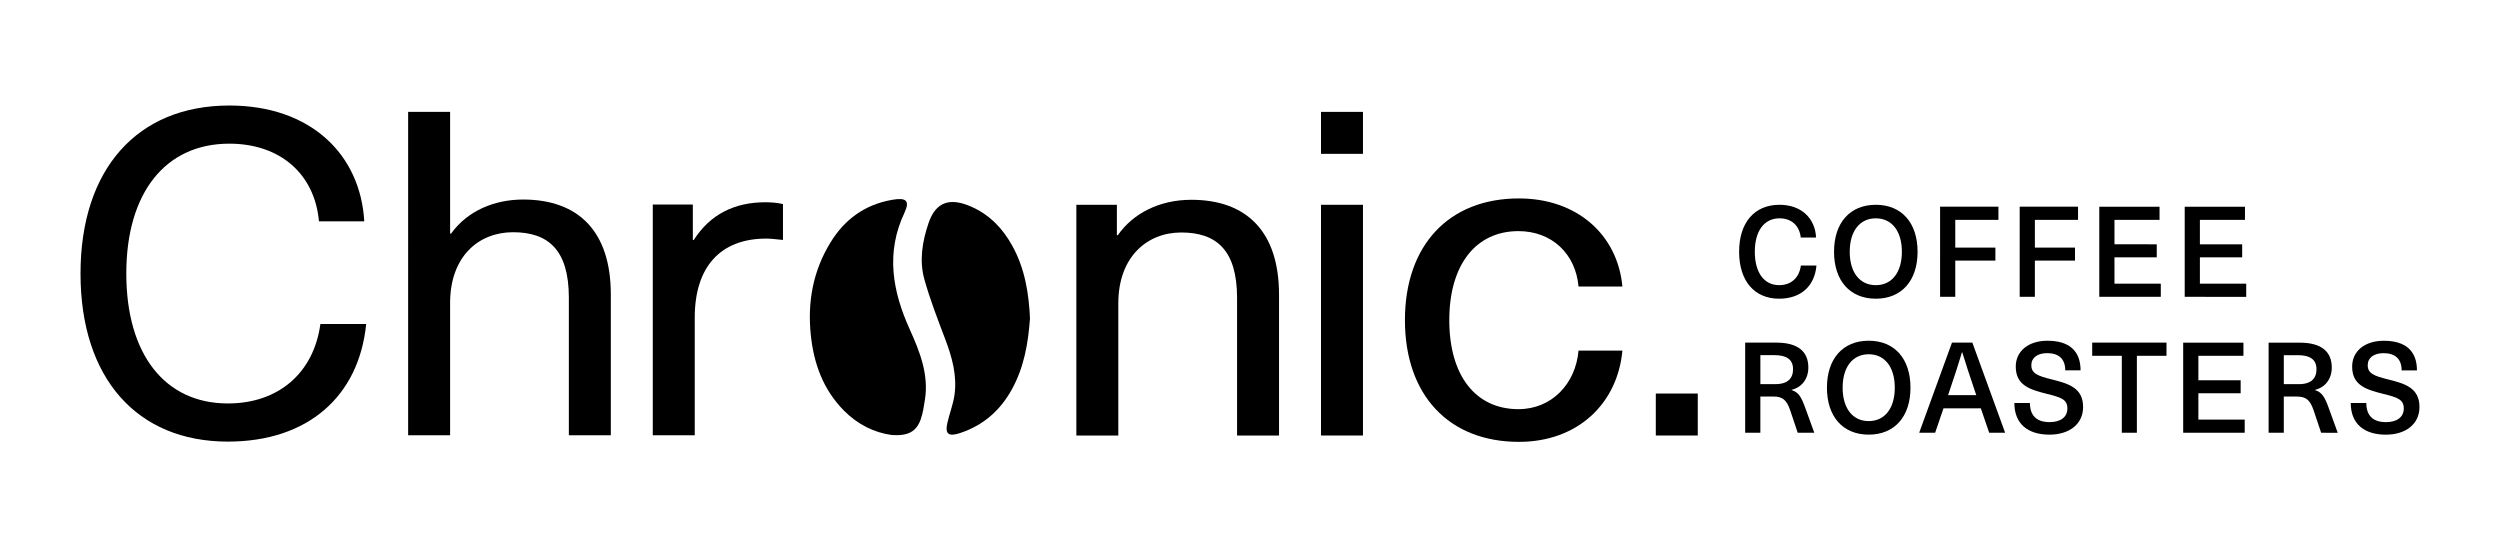 <?xml version="1.0" encoding="UTF-8"?>
<svg id="a" data-name="Calque 1" xmlns="http://www.w3.org/2000/svg" width="2466.303" height="540" viewBox="0 0 2466.303 540">
  <path d="M359.365,218.35h-44.693c-4.235-47.045-38.579-76.617-88.449-76.617-63.043,0-101.622,48.39-101.622,128.142s38.108,128.139,100.212,128.139c49.868,0,84.685-30.017,91.27-78.407h45.166c-7.058,71.24-57.397,116.044-136.436,116.044-89.862,0-145.376-62.726-145.376-165.777s55.985-165.777,146.786-165.777c80.451,0,129.38,48.388,133.142,114.251Z" fill="#000" stroke-width="0"/>
  <path d="M444.98,230.447c16.467-22.85,43.283-33.603,71.041-33.603,54.574,0,86.568,31.362,86.568,93.64v138.895h-41.402v-135.757c0-47.493-20.702-64.519-55.045-64.519-33.875,0-62.104,23.747-62.104,69.896v130.381h-41.399V110.371h41.399v120.076h.942Z" fill="#000" stroke-width="0"/>
  <path d="M772.417,201.324v35.396c-5.175-.448-11.292-1.345-16.467-1.345-45.166,0-70.572,27.778-70.572,77.959v116.044h-41.399v-227.606h39.518v34.948h.942c15.996-25.091,39.989-37.189,70.57-37.189,5.175,0,12.233.448,17.408,1.793Z" fill="#000" stroke-width="0"/>
  <path d="M1261.796,290.734v138.895h-41.402v-135.757c0-47.493-20.702-64.519-55.045-64.519-33.875,0-62.104,24.195-62.104,69.896v130.381h-41.399v-227.606h39.989v30.017h.942c14.583-21.057,40.46-34.945,72.451-34.945,54.574,0,86.568,31.362,86.568,93.64Z" fill="#000" stroke-width="0"/>
  <rect x="1303.197" y="202.025" width="41.401" height="227.612" fill="#000" stroke-width="0"/>
  <rect x="1303.197" y="110.371" width="41.401" height="41.401" fill="#000" stroke-width="0"/>
  <rect x="1633.481" y="388.236" width="41.401" height="41.401" fill="#000" stroke-width="0"/>
  <path d="M1600.535,282.671h-43.285c-2.823-32.261-26.346-54.663-59.279-54.663-42.341,0-68.218,33.603-68.218,87.818,0,54.66,25.877,87.818,68.218,87.818,32.933,0,56.456-25.091,59.279-57.798h43.285c-4.706,51.973-43.754,90.056-102.093,90.056-69.16,0-112.443-46.149-112.443-120.076s43.283-120.076,112.443-120.076c57.397,0,97.386,35.844,102.093,86.921Z" fill="#000" stroke-width="0"/>
  <g>
    <path d="M879.78,429.16c-17.696-2.4-33.903-10.662-47.08-23.949-21.017-21.193-29.896-47.051-32.806-74.538-3.401-32.13,1.946-63.203,19.557-91.748,13.473-21.838,32.901-36.963,60.737-41.819,13.881-2.422,17.706.835,11.996,12.972-18.423,39.165-11.839,76.963,5.241,114.716,10.036,22.183,18.934,44.73,15.054,69.408-1.032,6.567-1.959,13.266-4.191,19.533-4.299,12.071-12.476,16.485-28.508,15.424Z" fill="#000" stroke-width="0"/>
    <path d="M1016.114,313.997c-1.786,24.823-5.842,48.269-17.868,70.075-11.129,20.178-27.426,35.281-51.091,43.139-11.373,3.777-14.987,1.015-12.601-9.805,2.035-9.231,5.673-18.223,7.029-27.512,2.798-19.164-2.316-37.438-9.166-55.511-7.35-19.391-14.9-38.804-20.457-58.644-5.235-18.692-2.068-37.693,4.161-55.89,7.076-20.67,20.979-25.463,42.555-15.751,18.384,8.275,30.743,21.821,39.799,38.058,12.735,22.833,16.488,47.488,17.639,71.841Z" fill="#000" stroke-width="0"/>
  </g>
  <g>
    <path d="M1791.597,234.366h-15.111c-1.249-11.736-9.109-18.981-20.972-18.981-15.111-.002-24.355,12.485-24.355,32.962s9.112,32.966,23.971,32.967c11.863,0,19.858-7.241,21.48-19.353h15.36c-1.75,20.352-15.488,32.715-36.84,32.713-24.473-.002-39.456-17.611-39.453-46.33.003-28.719,15.111-46.323,39.836-46.321,21.726.002,35.211,13.487,36.083,32.341Z" fill="#000" stroke-width="0"/>
    <path d="M1891.727,248.358c-.003,28.595-15.737,46.325-41.21,46.325-25.472-.002-41.206-17.735-41.203-46.33.003-28.595,15.737-46.323,41.21-46.321,25.472,0,41.206,17.732,41.203,46.326ZM1824.795,248.355c0,20.354,9.863,32.966,25.722,32.967,15.858,0,25.725-12.61,25.725-32.964s-9.86-32.966-25.718-32.966c-15.858-.002-25.728,12.61-25.728,32.962Z" fill="#000" stroke-width="0"/>
    <path d="M1928.924,216.895l-.003,27.346,39.58.002v12.861l-39.58-.002-.003,35.713-14.987-.002.007-88.905,57.563.003v12.985l-42.576-.002Z" fill="#000" stroke-width="0"/>
    <path d="M2007.452,216.899l-.003,27.346,39.58.003v12.861l-39.58-.003-.003,35.713h-14.987l.007-88.905,57.563.003v12.985l-42.576-.003Z" fill="#000" stroke-width="0"/>
    <path d="M2085.98,216.904l-.003,24.099,41.708.003v12.861l-41.708-.003-.003,25.974,45.704.003v12.985l-60.687-.003.007-88.905,59.438.003v12.985l-44.455-.003Z" fill="#000" stroke-width="0"/>
    <path d="M2170.251,216.91l-.003,24.099,41.708.002v12.861l-41.708-.002-.003,25.974,45.704.002v12.985l-60.687-.003.007-88.905,59.438.003v12.985l-44.455-.002Z" fill="#000" stroke-width="0"/>
    <path d="M1752.256,337.993c21.854.002,31.717,9.118,31.717,24.601,0,11.114-6.372,19.481-16.485,21.975v.251c6.366,2.124,9.24,5.871,13.236,16.983l9.112,25.099h-16.357l-7.49-22.354c-3.498-9.989-7.369-13.361-16.485-13.361l-12.862-.002v35.713h-14.983l.003-88.906,30.593.002ZM1736.646,378.949l14.862.002c12.361,0,17.481-5.994,17.356-14.859,0-9.491-6.494-13.736-18.232-13.736l-13.987-.002v28.595Z" fill="#000" stroke-width="0"/>
    <path d="M1884.728,382.455c0,28.595-15.734,46.325-41.206,46.323-25.472-.002-41.206-17.733-41.206-46.328.003-28.595,15.737-46.325,41.21-46.323,25.472.002,41.206,17.733,41.203,46.328ZM1817.797,382.45c0,20.354,9.867,32.967,25.725,32.967,15.858.002,25.722-12.61,25.722-32.964.003-20.352-9.86-32.964-25.718-32.966-15.858,0-25.725,12.61-25.728,32.962Z" fill="#000" stroke-width="0"/>
    <path d="M1917.3,402.811l-8.241,24.099-15.734-.002,32.346-88.905,20.103.002,32.336,88.908h-15.734l-8.241-24.101-36.837-.002ZM1947.27,382.833c-3.992-11.863-7.864-23.475-11.486-35.337h-.249c-3.622,11.863-7.241,23.473-11.364,35.336l-2.373,6.992,27.846.002-2.373-6.992Z" fill="#000" stroke-width="0"/>
    <path d="M2052.523,365.359h-15.108c0-11.238-6.369-16.984-17.858-16.984-9.614,0-15.606,4.619-15.606,11.861,0,8.116,6.116,10.616,20.352,14.111,16.734,4.122,30.714,8.493,30.714,27.223,0,16.483-13.236,27.221-33.215,27.22-21.477-.002-34.588-10.866-34.588-31.219h15.36c0,12.736,6.992,18.856,19.353,18.856,11.115,0,17.606-5.117,17.606-13.484,0-8.991-6.49-10.989-20.103-14.362-16.855-4.247-30.838-8.367-30.838-26.972,0-15.109,12.361-25.472,31.219-25.471,21.601.002,32.713,10.116,32.713,29.221Z" fill="#000" stroke-width="0"/>
    <path d="M2108.076,351.002l-.003,75.919h-14.859l.003-75.919-29.219-.002v-12.987l73.297.003v12.987l-29.219-.002Z" fill="#000" stroke-width="0"/>
    <path d="M2168.753,351.007v24.099l41.705.002-.003,12.862-41.705-.002v25.971l45.7.002v12.987l-60.687-.003.003-88.906,59.438.003v12.987l-44.451-.002Z" fill="#000" stroke-width="0"/>
    <path d="M2268.633,338.025c21.854.002,31.717,9.119,31.717,24.602,0,11.114-6.372,19.479-16.485,21.975v.251c6.366,2.122,9.24,5.869,13.236,16.981l9.112,25.101-16.357-.002-7.49-22.352c-3.498-9.989-7.369-13.361-16.485-13.362h-12.862v35.713l-14.983-.002.003-88.906,30.593.002ZM2253.024,378.982h14.862c12.361.002,17.481-5.992,17.356-14.857,0-9.491-6.494-13.736-18.232-13.738h-13.987v28.595Z" fill="#000" stroke-width="0"/>
    <path d="M2384.372,365.381l-15.108-.002c0-11.238-6.369-16.983-17.858-16.983-9.614-.002-15.606,4.619-15.606,11.861,0,8.116,6.116,10.614,20.352,14.111,16.734,4.12,30.714,8.493,30.714,27.223,0,16.483-13.236,27.22-33.215,27.22-21.477-.002-34.588-10.868-34.588-31.22l15.36.002c0,12.736,6.992,18.854,19.353,18.856,11.115,0,17.606-5.118,17.606-13.485,0-8.991-6.49-10.987-20.103-14.36-16.855-4.247-30.838-8.369-30.838-26.974,0-15.109,12.364-25.471,31.219-25.469,21.601,0,32.713,10.116,32.713,29.221Z" fill="#000" stroke-width="0"/>
  </g>
</svg>